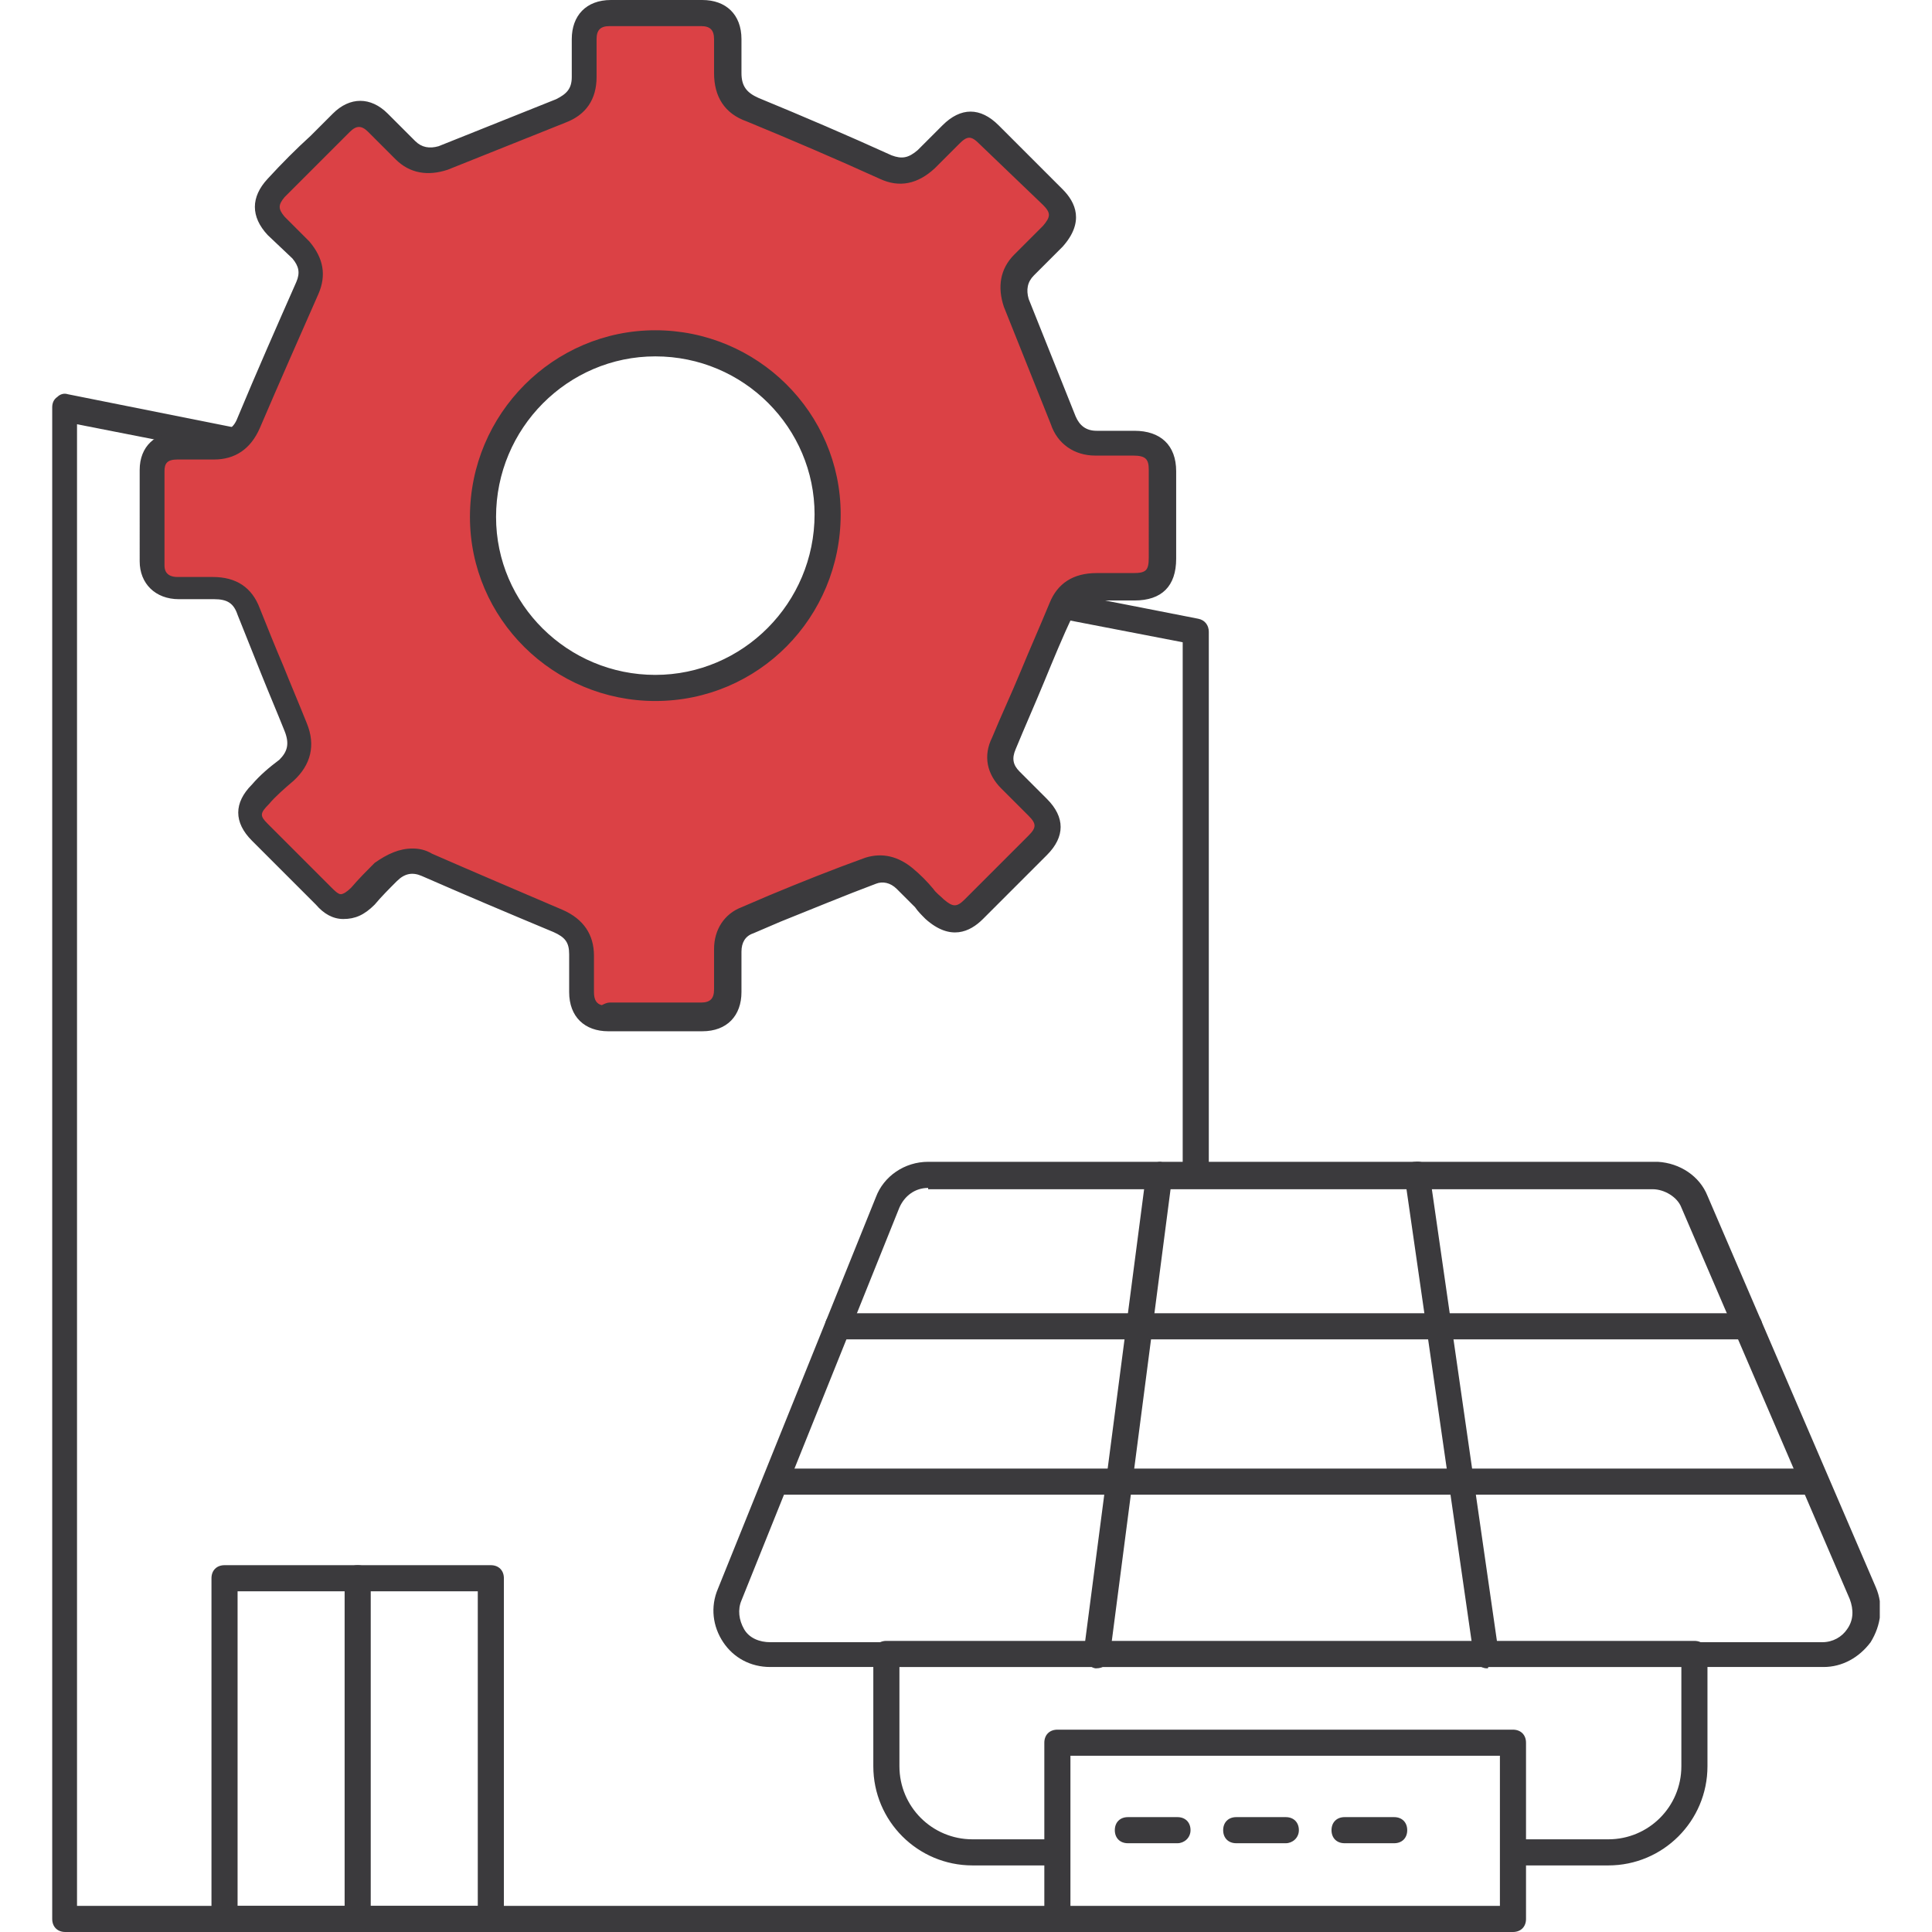 <?xml version="1.0" encoding="utf-8"?>
<!-- Generator: Adobe Illustrator 24.3.0, SVG Export Plug-In . SVG Version: 6.00 Build 0)  -->
<svg version="1.1" id="Layer_1" xmlns="http://www.w3.org/2000/svg" xmlns:xlink="http://www.w3.org/1999/xlink" x="0px" y="0px"
	 width="148px" height="148px" viewBox="0 0 148 148" style="enable-background:new 0 0 148 148;" xml:space="preserve">
<style type="text/css">
	.st0{clip-path:url(#SVGID_2_);}
	.st1{fill:#3B3A3D;}
	.st2{fill:#DB4145;}
</style>
<g>
	<g>
		<defs>
			<rect id="SVGID_1_" x="3.9" width="140.1" height="148"/>
		</defs>
		<clipPath id="SVGID_2_">
			<use xlink:href="#SVGID_1_"  style="overflow:visible;"/>
		</clipPath>
		<g class="st0">
			<g>
				<path class="st1" d="M91.6,90.1c-0.6,0-1-0.4-1-1V49.2l-14.5-2.8c-0.5-0.1-0.9-0.6-0.8-1.2s0.6-0.9,1.2-0.8l15.3,3
					c0.5,0.1,0.8,0.5,0.8,1v40.7C92.6,89.7,92.1,90.1,91.6,90.1z"/>
			</g>
			<g>
				<path class="st1" d="M81,148h-76c-0.6,0-1-0.4-1-1V31.2c0-0.3,0.1-0.6,0.4-0.8c0.2-0.2,0.5-0.3,0.8-0.2l22.5,4.5
					c0.5,0.1,0.9,0.6,0.8,1.2c-0.1,0.5-0.6,0.9-1.2,0.8L5.9,32.5V146h75c0.6,0,1,0.4,1,1S81.5,148,81,148z"/>
			</g>
			<g>
				<path class="st2" d="M46.6,78c-1.3,0-2-0.7-2-2c0-1,0-2,0-2.9c0-1.3-0.6-2.1-1.8-2.6c-3.4-1.4-6.7-2.8-10.1-4.3
					c-1.1-0.5-2.1-0.3-3,0.6c-0.6,0.6-1.2,1.2-1.8,1.9c-1,1-2,1.1-3,0c-1.6-1.6-3.3-3.3-4.9-4.9c-1-1-1-1.9,0-2.9
					c0.6-0.7,1.3-1.3,2-1.9c1-0.9,1.2-2,0.7-3.3c-1.2-3-2.4-5.9-3.6-8.9c-0.5-1.3-1.4-1.8-2.7-1.8c-0.9,0-1.8,0-2.7,0
					c-1.2,0-2-0.7-2-1.9c0-2.4,0-4.8,0-7.2c0-1.2,0.7-1.9,2-1.9c0.9,0,1.9,0,2.8,0c1.2,0,2.1-0.5,2.6-1.7c1.5-3.5,3-7,4.5-10.4
					c0.5-1.1,0.3-2-0.5-2.9c-0.6-0.6-1.3-1.3-1.9-1.9c-0.9-1-0.9-1.9,0-2.9c1.6-1.7,3.3-3.3,5-5c0.9-0.9,1.9-0.9,2.8,0
					c0.7,0.7,1.4,1.4,2.1,2.1c0.8,0.8,1.8,1,2.9,0.6c3-1.2,6-2.4,9-3.6c1.2-0.5,1.8-1.3,1.8-2.6c0-1,0-1.9,0-2.9c0-1.3,0.7-2,2-2
					c2.3,0,4.7,0,7,0c1.3,0,2,0.7,2,2c0,0.9,0,1.7,0,2.6c0,1.4,0.6,2.3,1.9,2.8c3.4,1.4,6.8,2.9,10.2,4.4c1.2,0.5,2.1,0.3,3.1-0.6
					c0.6-0.6,1.3-1.3,1.9-1.9c1-1,1.9-1,2.9,0c1.6,1.6,3.2,3.2,4.9,4.9c1,1,1,1.9,0,3c-0.7,0.7-1.5,1.5-2.2,2.2
					c-0.8,0.8-1,1.8-0.6,2.9c1.2,3,2.4,6,3.6,9c0.4,1.1,1.3,1.7,2.5,1.7c1,0,2,0,2.9,0c1.5,0,2.2,0.7,2.2,2.1c0,2.2,0,4.5,0,6.7
					c0,1.5-0.6,2.2-2.2,2.2c-0.9,0-1.9,0-2.8,0c-1.3,0-2.2,0.5-2.7,1.7c-1.5,3.4-2.9,6.9-4.4,10.3c-0.5,1.1-0.3,2,0.5,2.8
					c0.7,0.7,1.4,1.4,2.1,2.1c1,1,1,1.9,0,2.9c-1.6,1.6-3.2,3.2-4.9,4.9c-1,1-1.9,1-3,0c-0.8-0.8-1.5-1.6-2.3-2.3s-1.7-0.9-2.6-0.6
					c-3.2,1.2-6.3,2.5-9.5,3.8c-1,0.4-1.5,1.2-1.5,2.3c0,1,0,2.1,0,3.1c0,1.3-0.7,2-2,2c-1.1,0-2.3,0-3.4,0c-1.1,0-2.4,0-3.6,0
					L46.6,78z M50.2,52.7c7.3,0,13.2-5.9,13.2-13.3c0-7.2-5.9-13.1-13.2-13.1c-7.3,0-13.2,5.9-13.2,13.3
					C37.1,46.8,43,52.7,50.2,52.7z"/>
				<path class="st1" d="M46.6,79c-1.8,0-3-1.1-3-3v-2.9c0-0.9-0.3-1.3-1.2-1.7c-3.6-1.5-6.9-2.9-10.1-4.3c-0.7-0.3-1.3-0.2-1.9,0.4
					c-0.6,0.6-1.2,1.2-1.7,1.8c-0.8,0.8-1.5,1.1-2.4,1.1c-0.8,0-1.5-0.4-2.1-1.1l-4.9-4.9c-1.4-1.4-1.4-2.9,0-4.3
					c0.6-0.7,1.3-1.3,2.1-1.9c0.6-0.6,0.8-1.2,0.4-2.2c-0.6-1.5-1.2-2.9-1.8-4.4c-0.6-1.5-1.2-3-1.8-4.5c-0.3-0.9-0.8-1.2-1.8-1.2
					h-2.7c-1.8,0-3-1.2-3-2.9V36c0-1.8,1.2-2.9,3-2.9h2.8c0.9,0,1.4-0.3,1.7-1.1c1.5-3.6,3-7,4.5-10.4c0.3-0.7,0.2-1.2-0.3-1.8
					L20.5,18c-1.3-1.4-1.3-2.9,0-4.3c1.1-1.2,2.2-2.3,3.3-3.3c0.6-0.6,1.1-1.1,1.7-1.7c1.3-1.3,2.9-1.3,4.2,0l2.1,2.1
					c0.5,0.5,1.1,0.6,1.8,0.4l9-3.6c0.8-0.4,1.2-0.8,1.2-1.7V3c0-1.8,1.1-3,3-3h7c1.8,0,3,1.1,3,3v2.6c0,1,0.4,1.5,1.3,1.9
					c3.4,1.4,6.9,2.9,10.2,4.4c0.8,0.3,1.3,0.2,2-0.4l1.9-1.9c1.4-1.4,2.9-1.4,4.3,0l4.9,4.9c1,1,1.7,2.5,0,4.4l-2.2,2.2
					c-0.5,0.5-0.6,1.1-0.4,1.8l3.6,9c0.3,0.7,0.8,1.1,1.6,1.1h2.9c2,0,3.2,1.1,3.2,3.1v6.7c0,2.1-1.1,3.2-3.2,3.2H84
					c-1,0-1.4,0.3-1.8,1.1c-0.8,1.7-1.5,3.4-2.2,5.1c-0.7,1.7-1.5,3.5-2.2,5.2c-0.3,0.7-0.2,1.2,0.3,1.7l2.1,2.1
					c1.4,1.4,1.4,2.9,0,4.3l-4.9,4.9c-1,1-2.5,1.7-4.4,0c-0.3-0.3-0.6-0.6-0.8-0.9c-0.5-0.5-1-1-1.4-1.4c-0.5-0.5-1.1-0.6-1.6-0.4
					c-2.4,0.9-4.8,1.9-7.3,2.9l-2.1,0.9c-0.6,0.2-0.9,0.7-0.9,1.4v3.1c0,1.8-1.1,3-3,3h-6.6C47,79,46.8,79,46.6,79z M31.6,65
					c0.5,0,1,0.1,1.5,0.4c3.2,1.4,6.5,2.8,10,4.3c1.6,0.7,2.4,1.9,2.4,3.5V76c0,0.6,0.2,0.9,0.6,1c0.2-0.1,0.4-0.2,0.6-0.2h7
					c0.7,0,1-0.3,1-1v-3.1c0-1.5,0.8-2.7,2.1-3.2l2.1-0.9c2.4-1,4.9-2,7.4-2.9c1.3-0.4,2.5-0.1,3.6,0.8c0.6,0.5,1.1,1,1.6,1.6
					c0.2,0.3,0.5,0.5,0.8,0.8c0.7,0.6,1,0.6,1.6,0l4.9-4.9c0.6-0.6,0.6-0.9,0-1.5l-2.1-2.1c-1.1-1.1-1.4-2.5-0.7-3.9
					c0.7-1.7,1.5-3.4,2.2-5.1c0.7-1.7,1.5-3.5,2.2-5.2c0.6-1.5,1.8-2.3,3.6-2.3h2.8c1,0,1.2-0.2,1.2-1.2V36c0-0.8-0.2-1.1-1.2-1.1
					h-2.9c-1.6,0-2.9-0.9-3.4-2.4l-3.6-9c-0.5-1.5-0.3-2.9,0.8-4l2.2-2.2c0.6-0.7,0.6-1,0-1.6L75,11c-0.6-0.6-0.9-0.6-1.5,0
					l-1.9,1.9c-1.3,1.2-2.7,1.5-4.2,0.8c-3.3-1.5-6.8-3-10.2-4.4c-1.7-0.6-2.5-1.9-2.5-3.7V3c0-0.7-0.3-1-1-1h-7c-0.7,0-1,0.3-1,1
					v2.9c0,1.7-0.8,2.9-2.4,3.5l-9,3.6c-1.5,0.5-2.9,0.3-4-0.8l-2.1-2.1c-0.5-0.5-0.9-0.5-1.4,0c-0.6,0.6-1.1,1.1-1.7,1.7
					c-1.1,1.1-2.2,2.2-3.3,3.3c-0.5,0.6-0.5,0.9,0,1.5l1.9,1.9c1.1,1.3,1.3,2.6,0.7,4c-1.5,3.4-3,6.8-4.5,10.3
					c-0.7,1.6-1.9,2.4-3.5,2.4h-2.8c-0.8,0-1,0.3-1,0.9v7.2c0,0.2,0,0.9,1,0.9h2.7c1.8,0,3,0.8,3.6,2.4c0.6,1.5,1.2,3,1.8,4.4
					c0.6,1.5,1.2,2.9,1.8,4.4c0.7,1.7,0.3,3.2-1,4.4c-0.7,0.6-1.4,1.2-1.9,1.8c-0.7,0.7-0.7,0.9-0.1,1.5l4.9,4.9
					c0.2,0.2,0.5,0.5,0.7,0.5c0,0,0,0,0,0c0.2,0,0.5-0.2,0.8-0.5c0.6-0.7,1.2-1.3,1.8-1.9C29.7,65.4,30.6,65,31.6,65z M50.2,53.7
					c-7.8,0-14.2-6.3-14.2-14.1c0-7.9,6.4-14.3,14.2-14.3c7.8,0,14.2,6.3,14.2,14.1C64.4,47.3,58.1,53.7,50.2,53.7z M50.2,27.3
					c-6.7,0-12.2,5.5-12.2,12.3c0,6.7,5.5,12.1,12.2,12.1c6.7,0,12.2-5.5,12.2-12.3C62.4,32.8,57,27.3,50.2,27.3z"/>
			</g>
			<g>
				<path class="st1" d="M123.2,142.9H116c-0.6,0-1-0.4-1-1s0.4-1,1-1h7.2c3.1,0,5.6-2.5,5.6-5.6v-7.6H68.9v7.6
					c0,3.1,2.5,5.6,5.6,5.6h6.4c0.6,0,1,0.4,1,1s-0.4,1-1,1h-6.4c-4.2,0-7.6-3.4-7.6-7.6v-8.6c0-0.6,0.4-1,1-1h61.9c0.6,0,1,0.4,1,1
					v8.6C130.8,139.5,127.4,142.9,123.2,142.9z"/>
			</g>
			<g>
				<path class="st1" d="M139.7,127.7H59c-1.5,0-2.8-0.7-3.6-1.9c-0.8-1.2-1-2.7-0.4-4.1l12.1-30c0.6-1.6,2.2-2.7,4-2.7h55.8
					c0,0,0.1,0,0.1,0c1.7,0.1,3.2,1.1,3.8,2.6l12.9,30c0.6,1.4,0.4,2.9-0.4,4.2C142.4,127,141.1,127.7,139.7,127.7z M71.1,91
					c-1,0-1.8,0.6-2.2,1.5l-12.1,30.1c-0.3,0.7-0.2,1.5,0.2,2.2c0.4,0.7,1.2,1,2,1h80.6c0.8,0,1.5-0.4,1.9-1
					c0.5-0.7,0.5-1.5,0.2-2.3l-12.9-30c-0.3-0.8-1.3-1.4-2.2-1.4H71.1z"/>
			</g>
			<g>
				<path class="st1" d="M84,127.8c0,0-0.1,0-0.1,0c-0.5-0.1-0.9-0.6-0.9-1.1l4.8-36.8c0.1-0.5,0.6-0.9,1.1-0.9
					c0.5,0.1,0.9,0.6,0.9,1.1L85,127C84.9,127.5,84.5,127.8,84,127.8z"/>
			</g>
			<g>
				<path class="st1" d="M113.9,127.8c-0.5,0-0.9-0.4-1-0.9l-5.3-36.8c-0.1-0.5,0.3-1.1,0.8-1.1c0.6-0.1,1.1,0.3,1.1,0.8l5.3,36.8
					c0.1,0.5-0.3,1.1-0.8,1.1C114,127.8,114,127.8,113.9,127.8z"/>
			</g>
			<g>
				<path class="st1" d="M134,102.6H64.2c-0.6,0-1-0.4-1-1s0.4-1,1-1H134c0.6,0,1,0.4,1,1S134.5,102.6,134,102.6z"/>
			</g>
			<g>
				<path class="st1" d="M139.1,114.5H59.5c-0.6,0-1-0.4-1-1s0.4-1,1-1h79.5c0.6,0,1,0.4,1,1S139.6,114.5,139.1,114.5z"/>
			</g>
			<g>
				<path class="st1" d="M115.9,148H81c-0.6,0-1-0.4-1-1v-13.5c0-0.6,0.4-1,1-1h34.9c0.6,0,1,0.4,1,1V147
					C116.9,147.6,116.5,148,115.9,148z M82,146h32.9v-11.5H82V146z"/>
			</g>
			<g>
				<path class="st1" d="M90.2,141.2h-3.8c-0.6,0-1-0.4-1-1s0.4-1,1-1h3.8c0.6,0,1,0.4,1,1S90.7,141.2,90.2,141.2z"/>
			</g>
			<g>
				<path class="st1" d="M98.5,141.2h-3.8c-0.6,0-1-0.4-1-1s0.4-1,1-1h3.8c0.6,0,1,0.4,1,1S99,141.2,98.5,141.2z"/>
			</g>
			<g>
				<path class="st1" d="M106.8,141.2H103c-0.6,0-1-0.4-1-1s0.4-1,1-1h3.8c0.6,0,1,0.4,1,1S107.4,141.2,106.8,141.2z"/>
			</g>
			<g>
				<path class="st1" d="M37.6,148H17.2c-0.6,0-1-0.4-1-1v-26.1c0-0.6,0.4-1,1-1h20.4c0.6,0,1,0.4,1,1V147
					C38.6,147.6,38.1,148,37.6,148z M18.2,146h18.4v-24.1H18.2V146z"/>
			</g>
			<g>
				<path class="st1" d="M27.4,148c-0.6,0-1-0.4-1-1v-26.1c0-0.6,0.4-1,1-1s1,0.4,1,1V147C28.4,147.6,27.9,148,27.4,148z"/>
			</g>
		</g>
	</g>
</g>
</svg>
